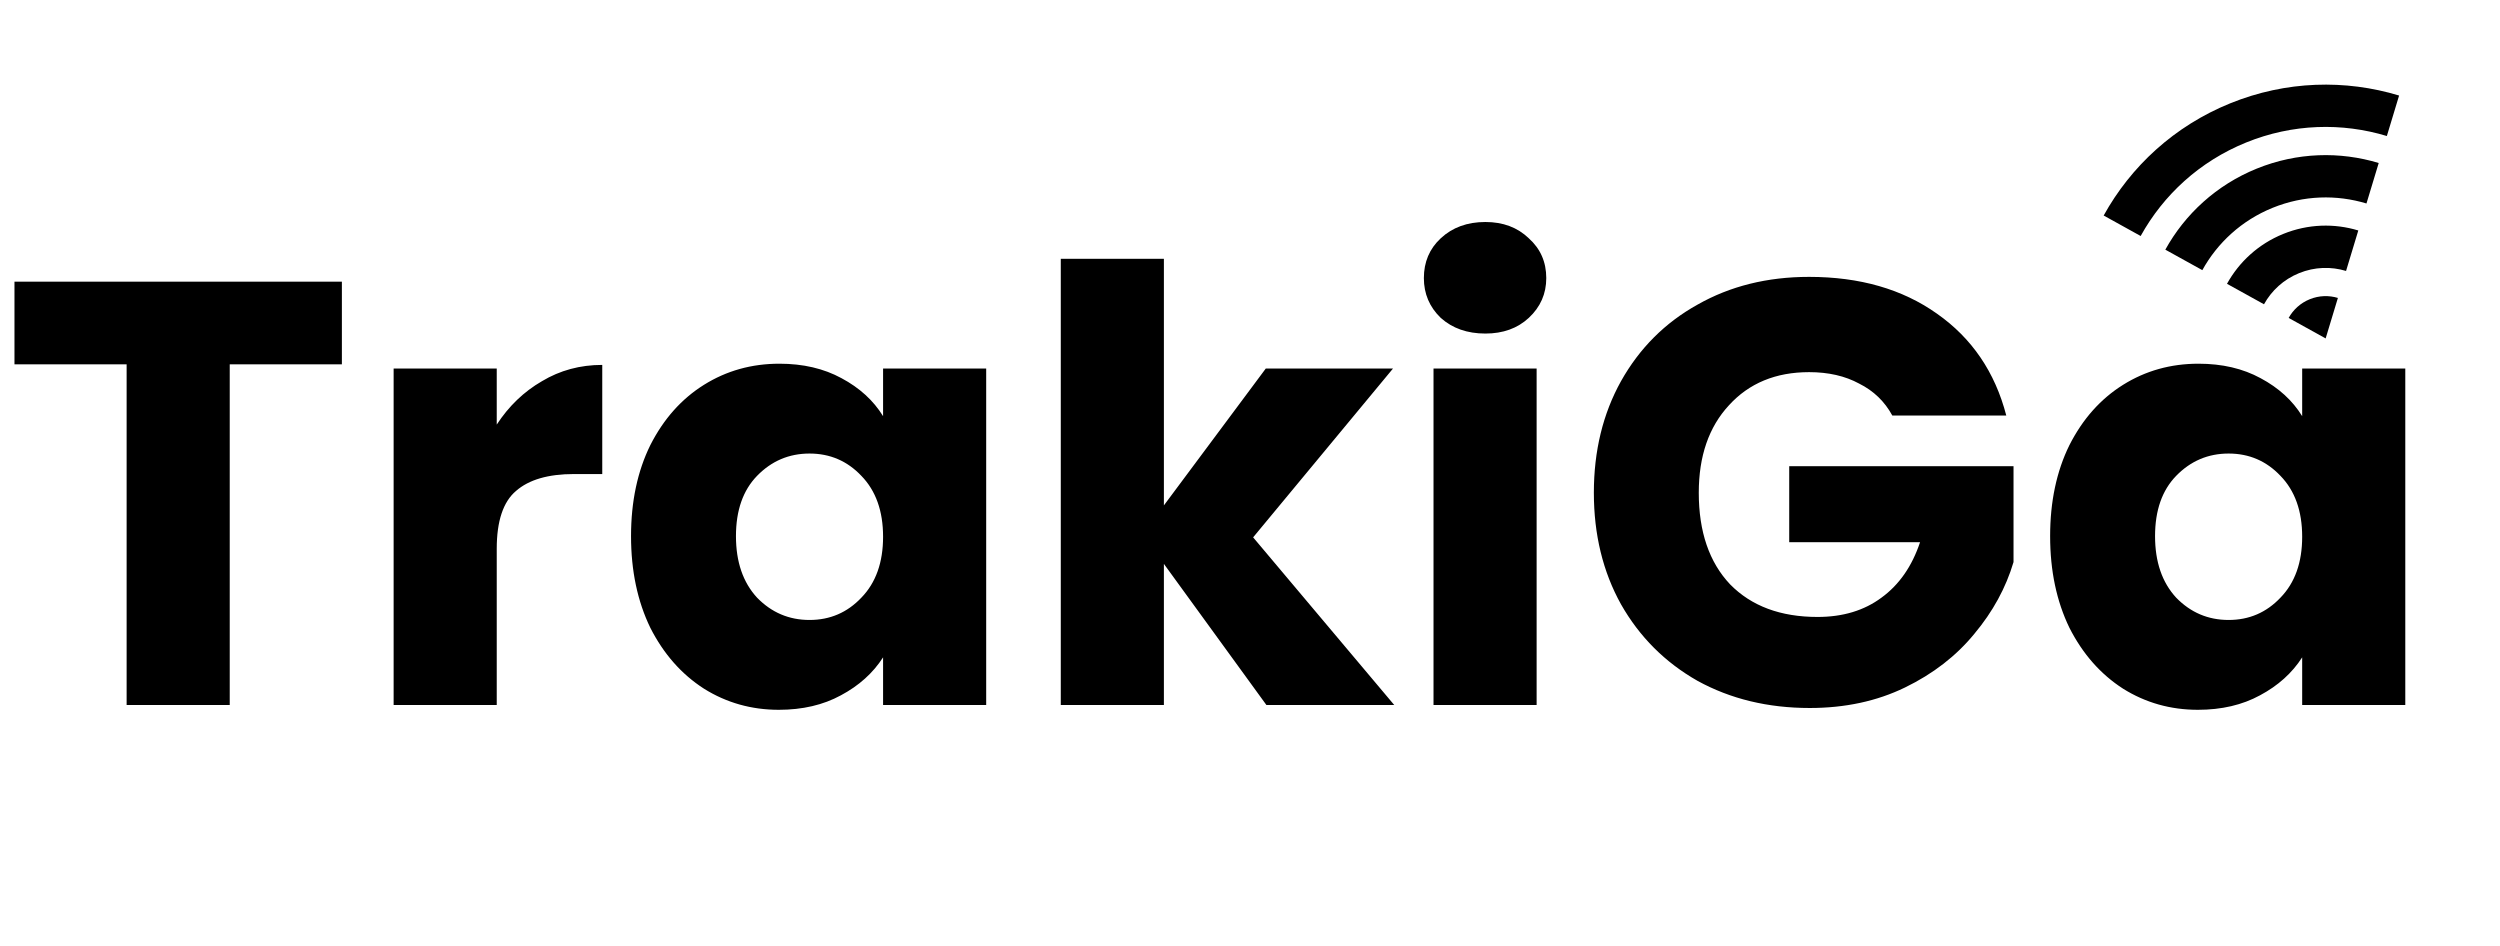 <svg width="1078" height="408" viewBox="0 0 1078 408" fill="none" xmlns="http://www.w3.org/2000/svg">
<path d="M147.42 121.468V157.088H99.06V303.988H54.6V157.088H6.24V121.468H147.42ZM214.193 183.088C219.393 175.115 225.893 168.875 233.693 164.368C241.493 159.688 250.16 157.348 259.693 157.348V204.408H247.473C236.38 204.408 228.06 206.835 222.513 211.688C216.967 216.368 214.193 224.688 214.193 236.648V303.988H169.733V158.908H214.193V183.088ZM272.104 231.188C272.104 216.282 274.878 203.195 280.424 191.928C286.144 180.662 293.858 171.995 303.564 165.928C313.271 159.862 324.104 156.828 336.064 156.828C346.291 156.828 355.218 158.908 362.844 163.068C370.644 167.228 376.624 172.688 380.784 179.448V158.908H425.244V303.988H380.784V283.448C376.451 290.208 370.384 295.668 362.584 299.828C354.958 303.988 346.031 306.068 335.804 306.068C324.018 306.068 313.271 303.035 303.564 296.968C293.858 290.728 286.144 281.975 280.424 270.708C274.878 259.268 272.104 246.095 272.104 231.188ZM380.784 231.448C380.784 220.355 377.664 211.602 371.424 205.188C365.358 198.775 357.904 195.568 349.064 195.568C340.224 195.568 332.684 198.775 326.444 205.188C320.378 211.428 317.344 220.095 317.344 231.188C317.344 242.282 320.378 251.122 326.444 257.708C332.684 264.122 340.224 267.328 349.064 267.328C357.904 267.328 365.358 264.122 371.424 257.708C377.664 251.295 380.784 242.542 380.784 231.448ZM546.069 303.988L501.869 243.148V303.988H457.409V111.588H501.869V217.928L545.809 158.908H600.669L540.349 231.708L601.189 303.988H546.069ZM640.492 143.828C632.692 143.828 626.278 141.575 621.252 137.068C616.398 132.388 613.972 126.668 613.972 119.908C613.972 112.975 616.398 107.255 621.252 102.748C626.278 98.068 632.692 95.728 640.492 95.728C648.118 95.728 654.358 98.068 659.212 102.748C664.238 107.255 666.752 112.975 666.752 119.908C666.752 126.668 664.238 132.388 659.212 137.068C654.358 141.575 648.118 143.828 640.492 143.828ZM662.592 158.908V303.988H618.132V158.908H662.592ZM815.971 179.188C812.678 173.122 807.911 168.528 801.671 165.408C795.605 162.115 788.411 160.468 780.091 160.468C765.705 160.468 754.178 165.235 745.511 174.768C736.845 184.128 732.511 196.695 732.511 212.468C732.511 229.282 737.018 242.455 746.031 251.988C755.218 261.348 767.785 266.028 783.731 266.028C794.651 266.028 803.838 263.255 811.291 257.708C818.918 252.162 824.465 244.188 827.931 233.788H771.511V201.028H868.231V242.368C864.938 253.462 859.305 263.775 851.331 273.308C843.531 282.842 833.565 290.555 821.431 296.448C809.298 302.342 795.605 305.288 780.351 305.288C762.325 305.288 746.205 301.388 731.991 293.588C717.951 285.615 706.945 274.608 698.971 260.568C691.171 246.528 687.271 230.495 687.271 212.468C687.271 194.442 691.171 178.408 698.971 164.368C706.945 150.155 717.951 139.148 731.991 131.348C746.031 123.375 762.065 119.388 780.091 119.388C801.931 119.388 820.305 124.675 835.211 135.248C850.291 145.822 860.258 160.468 865.111 179.188H815.971ZM884.018 231.188C884.018 216.282 886.792 203.195 892.338 191.928C898.058 180.662 905.772 171.995 915.478 165.928C925.185 159.862 936.018 156.828 947.978 156.828C958.205 156.828 967.132 158.908 974.758 163.068C982.558 167.228 988.538 172.688 992.698 179.448V158.908H1037.16V303.988H992.698V283.448C988.365 290.208 982.298 295.668 974.498 299.828C966.872 303.988 957.945 306.068 947.718 306.068C935.932 306.068 925.185 303.035 915.478 296.968C905.772 290.728 898.058 281.975 892.338 270.708C886.792 259.268 884.018 246.095 884.018 231.188ZM992.698 231.448C992.698 220.355 989.578 211.602 983.338 205.188C977.272 198.775 969.818 195.568 960.978 195.568C952.138 195.568 944.598 198.775 938.358 205.188C932.292 211.428 929.258 220.095 929.258 231.188C929.258 242.282 932.292 251.122 938.358 257.708C944.598 264.122 952.138 267.328 960.978 267.328C969.818 267.328 977.272 264.122 983.338 257.708C989.578 251.295 992.698 242.542 992.698 231.448Z" fill="black"/>
<g clip-path="url(#clip0_387_74)">
<path d="M907.102 92.933C918.791 71.787 937.527 54.357 961.656 44.558C985.785 34.758 1011.37 34.189 1034.49 41.196L1029.21 58.651C1009.94 52.812 988.625 53.286 968.517 61.452C948.41 69.618 932.796 84.144 923.055 101.765L907.102 92.933ZM933.691 107.653C942.133 92.381 955.665 79.793 973.091 72.715C990.518 65.638 1009 65.227 1025.7 70.287L1020.42 87.742C1007.57 83.849 993.358 84.166 979.953 89.61C966.548 95.054 956.139 104.737 949.645 116.485L933.691 107.653ZM960.281 122.373C965.476 112.975 973.803 105.228 984.527 100.873C995.251 96.517 1006.62 96.264 1016.9 99.379L1011.62 116.834C1005.2 114.887 998.091 115.045 991.388 117.767C984.686 120.489 979.481 125.331 976.234 131.205L960.281 122.373ZM986.87 137.093C988.819 133.569 991.941 130.664 995.962 129.03C999.984 127.397 1004.25 127.302 1008.1 128.47L1002.82 145.925L986.87 137.093Z" fill="black"/>
</g>
<defs>
<clipPath id="clip0_387_74">
<rect width="145.877" height="145.877" fill="white" transform="translate(887.217 55.107) rotate(-22.103)"/>
</clipPath>
</defs>
</svg>
